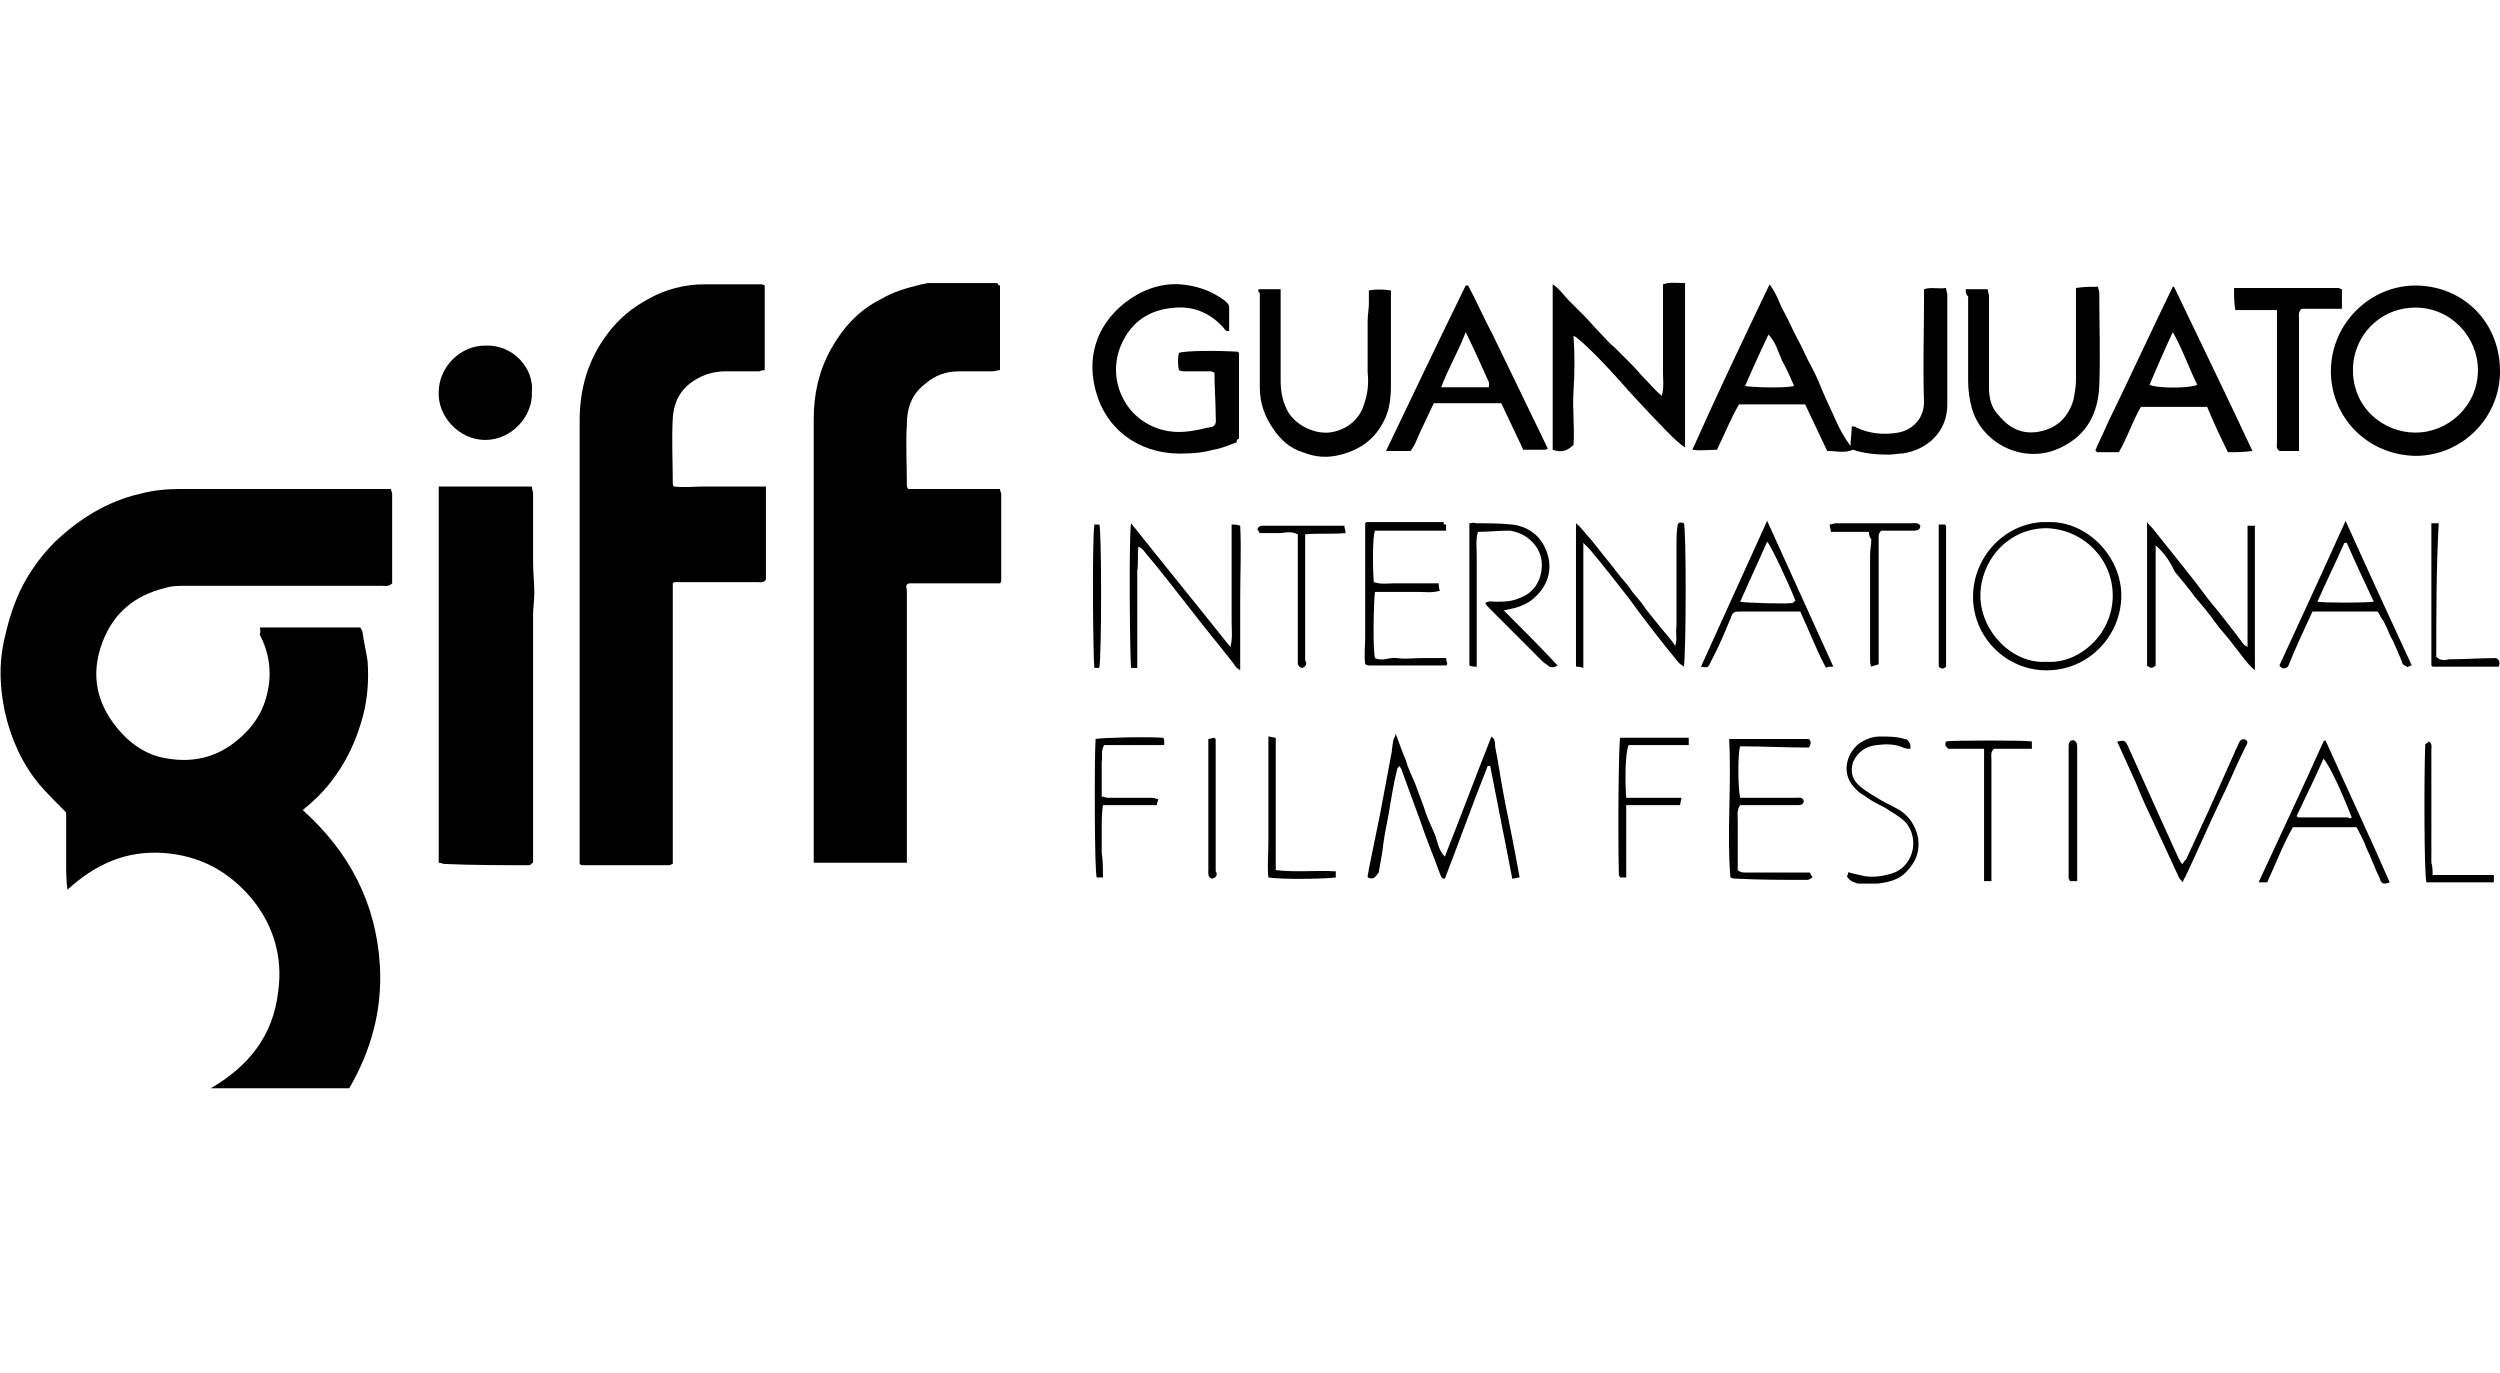 <?xml version="1.0" encoding="utf-8"?>
<!-- Generator: Adobe Illustrator 27.9.0, SVG Export Plug-In . SVG Version: 6.00 Build 0)  -->
<svg version="1.1" id="Calque_1" xmlns="http://www.w3.org/2000/svg" xmlns:xlink="http://www.w3.org/1999/xlink" x="0px" y="0px"
	 viewBox="0 0 204 112" style="enable-background:new 0 0 204 112;" xml:space="preserve">
<g id="SLDNni.tif">
	<g>
		<path d="M21.2,51.2c2.8,0,5.5,0,8.2,0c0.1,0.2,0.2,0.3,0.2,0.5c0.1,0.8,0.3,1.5,0.4,2.3c0.1,1.5,0,3-0.4,4.5
			c-0.5,1.8-1.2,3.4-2.3,4.9c-0.7,1-1.6,1.9-2.6,2.7c3.8,3.4,6,7.6,6.3,12.7c0.2,3.6-0.7,6.9-2.5,10c-3.8,0-7.5,0-11.3,0
			c3.1-1.8,5.1-4.3,5.5-7.9c0.4-2.8-0.4-5.4-2.1-7.5c-1.9-2.3-4.3-3.6-7.3-3.8c-3-0.2-5.5,0.9-7.8,3c-0.1-0.8-0.1-1.5-0.1-2.2
			c0-0.7,0-1.4,0-2.1c0-0.7,0-1.4,0-2c-0.8-0.8-1.5-1.5-2.2-2.3c-1.4-1.7-2.3-3.7-2.8-5.9c-0.4-1.9-0.5-3.8-0.1-5.7
			c0.3-1.4,0.7-2.8,1.3-4.1c0.7-1.5,1.7-2.9,2.9-4.1c2-1.9,4.3-3.3,6.9-3.9c1.1-0.3,2.2-0.4,3.4-0.4c5.5,0,11.1,0,16.6,0
			c0.2,0,0.3,0,0.5,0c0,0.1,0.1,0.3,0.1,0.4c0,2.5,0,4.9,0,7.3c-0.3,0.3-0.6,0.2-0.9,0.2c-5.3,0-10.6,0-15.9,0c-0.6,0-1.2,0-1.8,0.2
			c-2.4,0.6-4.1,2-5,4.3c-1.1,2.8-0.5,5.3,1.5,7.5c1,1.1,2.3,1.9,3.8,2.1c1.8,0.3,3.5,0,5-1c1.6-1.1,2.7-2.5,3.1-4.3
			c0.4-1.6,0.2-3.3-0.6-4.8C21.3,51.4,21.2,51.3,21.2,51.2z"/>
		<path d="M62.4,23.3c0,2.3,0,4.6,0,6.9c-0.2,0-0.4,0.1-0.5,0.1c-0.9,0-1.8,0-2.7,0c-0.8,0-1.6,0.2-2.3,0.6c-1.3,0.7-1.9,1.8-2,3.2
			c-0.1,1.8,0,3.6,0,5.4c0,0,0,0.1,0.1,0.2c0.8,0.1,1.6,0,2.5,0c0.8,0,1.7,0,2.5,0c0.8,0,1.7,0,2.5,0c0,2.6,0,5.1,0,7.6
			c-0.2,0.3-0.5,0.2-0.8,0.2c-2.1,0-4.2,0-6.3,0c-0.1,0-0.3,0-0.4,0c0,0-0.1,0.1-0.1,0.1c0,0,0,0,0,0.1c0,0,0,0,0,0.1
			c0,0.1,0,0.2,0,0.2c0,7.5,0,14.9,0,22.4c0,0,0,0,0,0.1c-0.1,0-0.2,0.1-0.3,0.1c-2.3,0-4.7,0-7,0c-0.1,0-0.2,0-0.3-0.1
			c0-0.2,0-0.4,0-0.5c0-11.9,0-23.8,0-35.7c0-2.6,0.7-5,2.3-7.1c0.9-1.2,2-2.1,3.3-2.8c1.4-0.8,3-1.2,4.6-1.2c1.5,0,3.1,0,4.6,0
			C62.1,23.2,62.3,23.2,62.4,23.3z"/>
		<path d="M81.6,23.3c0,2.3,0,4.6,0,6.9c-0.2,0-0.4,0.1-0.6,0.1c-0.9,0-1.8,0-2.7,0c-1.1,0-2,0.3-2.9,1.1c-1,0.8-1.4,1.9-1.4,3.2
			c-0.1,1.6,0,3.3,0,5c0,0.1,0,0.1,0.1,0.3c2.5,0,5,0,7.5,0c0,0.2,0.1,0.3,0.1,0.4c0,2.3,0,4.7,0,7c0,0.1,0,0.2-0.1,0.3
			c-2.5,0-5,0-7.4,0C73.8,47.7,74,48,74,48.2c0,5.2,0,10.4,0,15.5c0,2,0,4.1,0,6.1c0,0.2,0,0.4,0,0.6c-2.5,0-5,0-7.6,0
			c0-0.1,0-0.3,0-0.4c0-11.9,0-23.9,0-35.8c0-2,0.4-3.9,1.4-5.7c1-1.8,2.3-3.2,4.1-4.1c1-0.6,2.1-0.9,3.3-1.2c0.2,0,0.4-0.1,0.5-0.1
			c1.9,0,3.8,0,5.7,0C81.4,23.2,81.5,23.3,81.6,23.3z"/>
		<path d="M43.5,70.4c-0.1,0-0.2,0.2-0.3,0.2c-2.3,0-4.6,0-6.9-0.1c-0.2,0-0.3-0.1-0.5-0.1c0-10.3,0-20.4,0-30.7c2.6,0,5.1,0,7.6,0
			c0,0.2,0.1,0.4,0.1,0.6c0,1.9,0,3.7,0,5.6c0,0.8,0.1,1.7,0.1,2.5c0,0.6-0.1,1.2-0.1,1.8c0,6.4,0,12.9,0,19.3
			C43.5,69.8,43.5,70.1,43.5,70.4z"/>
		<path d="M144.4,23.2c0.6,0.8,0.8,1.6,1.2,2.3c0.4,0.7,0.7,1.5,1.1,2.2c0.4,0.7,0.7,1.5,1.1,2.2c0.4,0.7,0.7,1.5,1,2.2
			c0.3,0.7,0.7,1.5,1,2.2c0.3,0.7,0.7,1.4,1.2,2.1c0-0.5,0.1-1,0.1-1.6c0.2,0,0.3,0,0.4,0.1c1.1,0.5,2.2,0.6,3.4,0.4
			c1.1-0.2,2.1-1.1,2.1-2.5c-0.1-2.8,0-5.6,0-8.4c0-0.3,0-0.5,0-0.8c0.6-0.2,1.2,0,1.8-0.1c0,0.2,0.1,0.4,0.1,0.6c0,3,0,5.9,0,8.9
			c0,2.3-1.7,3.7-3.6,4c-0.4,0-0.8,0.1-1.2,0.1c-1,0-2-0.1-2.9-0.4c-0.7,0.3-1.3,0.1-2.1,0.1c-0.6-1.3-1.2-2.5-1.8-3.8
			c-1.8,0-3.6,0-5.4,0c-0.7,1.2-1.2,2.5-1.8,3.7c-0.6,0-1.3,0.1-2,0C140.1,32.2,142.2,27.8,144.4,23.2z M146.4,31.5
			c-0.3-0.7-0.6-1.4-1-2.1c-0.3-0.7-0.5-1.5-1.1-2.1c-0.7,1.5-1.3,2.8-1.9,4.2C143,31.6,145.5,31.7,146.4,31.5z"/>
		<path d="M190.2,30.3c0-3.9,3.2-7,6.9-7c3.8,0,6.9,2.9,6.9,7c0,3.8-3.1,6.9-6.9,6.9C193,37.1,190.2,33.9,190.2,30.3z M197.1,35.3
			c2.7,0,5.1-2.2,5.1-5.1c0-2.7-2.2-5.1-5.1-5.1c-2.9,0-5.1,2.3-5.1,5.1C192,33.3,194.5,35.3,197.1,35.3z"/>
		<path d="M100.9,36.1c-0.6,0.2-1.2,0.5-1.9,0.6c-0.7,0.2-1.5,0.3-2.2,0.3c-3.4,0.2-6.3-1.6-7.3-4.8c-0.9-2.9-0.1-5.6,2.3-7.5
			c1.3-1,2.8-1.6,4.5-1.5c1.3,0.1,2.5,0.5,3.6,1.3c0.2,0.2,0.4,0.3,0.4,0.6c0,0.6,0,1.3,0,1.9c-0.3,0.1-0.4-0.2-0.5-0.3
			c-1-1.1-2.3-1.7-3.8-1.6c-1.9,0.1-3.4,0.9-4.3,2.6c-0.7,1.3-0.8,2.7-0.4,4c0.5,1.5,1.5,2.6,3,3.2c1.3,0.5,2.5,0.4,3.8,0.1
			c0.3-0.1,0.6-0.1,0.9-0.2c0.3-0.2,0.2-0.6,0.2-0.9c0-1.1-0.1-2.3-0.1-3.5c-0.1,0-0.2-0.1-0.3-0.1c-0.7,0-1.4,0-2.1,0
			c-0.2,0-0.3,0-0.5-0.1c-0.1-0.5-0.1-1,0-1.4c0.5-0.2,3.2-0.2,4.8-0.1c0,0,0,0,0.1,0.1c0,0,0,0,0,0.1c0,2.3,0,4.6,0,6.9
			C101,35.8,100.9,35.9,100.9,36.1z"/>
		<path d="M126.7,36.7c0-4.5,0-8.9,0-13.5c0.6,0.4,0.9,0.9,1.3,1.3c0.4,0.4,0.9,0.9,1.3,1.3c0.4,0.4,0.8,0.9,1.2,1.3
			c0.4,0.4,0.8,0.9,1.3,1.3c0.4,0.4,0.9,0.9,1.3,1.3c0.4,0.4,0.8,0.9,1.2,1.3c0.4,0.4,0.8,0.9,1.3,1.3c0.2-0.7,0.1-1.3,0.1-1.9
			c0-0.6,0-1.2,0-1.8s0-1.2,0-1.8c0-0.6,0-1.2,0-1.8c0-0.6,0-1.2,0-1.8c0.6-0.2,1.1-0.1,1.8-0.1c0,4.5,0,8.9,0,13.4
			c-0.6-0.3-2.1-1.9-4.6-4.6c-1.9-2.2-4-4.3-4.5-4.5c0.1,1.5,0.1,3,0,4.5c-0.1,1.5,0.1,2.9,0,4.4C127.8,36.9,127.3,36.9,126.7,36.7z
			"/>
		<path d="M160.4,23.6c0.6,0,1.2,0,1.8,0c0,0.2,0.1,0.4,0.1,0.5c0,2.5,0,5,0,7.5c0,0.9,0.2,1.7,0.8,2.3c0.9,1.1,2,1.6,3.4,1.3
			c1.4-0.3,2.3-1.2,2.7-2.6c0.1-0.5,0.2-1.1,0.2-1.6c0-2.3,0-4.6,0-6.9c0-0.2,0-0.4,0-0.6c0.6-0.1,1.2-0.1,1.8-0.1
			c0,0.2,0.1,0.3,0.1,0.5c0,2.5,0.1,5.1,0,7.6c-0.1,2.2-1,4-3.1,5c-3,1.5-6.5-0.3-7.3-3.2c-0.2-0.7-0.3-1.5-0.3-2.2
			c0-2.3,0-4.6,0-6.9C160.4,24,160.4,23.8,160.4,23.6z"/>
		<path d="M102.7,23.6c0.6,0,1.2,0,1.8,0c0,0.3,0,0.6,0,0.8c0,2.2,0,4.4,0,6.6c0,0.8,0.1,1.6,0.5,2.4c0.5,1.1,2,2,3.4,1.9
			c1.2-0.1,2.5-0.9,2.9-2.3c0.3-0.8,0.4-1.7,0.3-2.6c0-0.2,0-0.5,0-0.7c0-1.2,0-2.3,0-3.5c0-0.5,0.1-1,0.1-1.4c0-0.4,0-0.7,0-1.1
			c0.5-0.1,1.1-0.1,1.8,0c0,0.4,0,0.7,0,1c0,2.2,0,4.5,0,6.7c0,1-0.1,2.1-0.6,3c-0.7,1.4-1.9,2.3-3.5,2.7c-1.1,0.3-2.1,0.2-3.1-0.2
			c-1-0.3-1.8-1-2.4-1.9c-0.7-1-1.1-2.1-1.1-3.4c0-2.6,0-5.1,0-7.7C102.6,23.8,102.7,23.7,102.7,23.6z"/>
		<path d="M115.1,36.8c-0.7,0-1.3,0-2,0c2.2-4.6,4.3-9,6.5-13.5c0.1,0,0.1,0,0.1,0c0,0,0.1,0,0.1,0c0.7,1.3,1.3,2.7,2,4
			c1.5,3.1,3,6.2,4.5,9.3c-0.1,0.1-0.2,0.1-0.3,0.1c-0.6,0-1.1,0-1.7,0c-0.6-1.3-1.2-2.5-1.8-3.8c-1.8,0-3.6,0-5.5,0
			c-0.3,0.6-0.6,1.3-0.9,1.9C115.7,35.6,115.5,36.3,115.1,36.8z M117.6,31.6c1.4,0,2.6,0,3.9,0c0-0.2,0-0.3,0-0.4
			c-0.6-1.3-1.2-2.7-1.9-4.1C119,28.7,118.2,30,117.6,31.6z"/>
		<path d="M177.4,23.4c2.1,4.4,4.3,8.9,6.4,13.4c-0.7,0.1-1.4,0.1-2,0.1c-0.6-1.2-1.2-2.5-1.7-3.7c-1.8,0-3.5,0-5.4,0
			c-0.7,1.2-1.1,2.5-1.8,3.7c-0.6,0-1.3,0-1.8,0c0-0.1-0.1-0.1-0.1-0.1c0,0,0-0.1,0-0.1c0.3-0.7,0.7-1.5,1-2.2
			c1.8-3.7,3.5-7.4,5.3-11.1C177.3,23.4,177.4,23.4,177.4,23.4z M179.3,31.4c-0.7-1.4-1.2-2.9-2-4.3c-0.7,1.5-1.3,2.9-1.9,4.3
			C176,31.7,178.7,31.7,179.3,31.4z"/>
		<path d="M43.4,32c0.1,1.9-1.6,3.9-3.8,3.9c-2.2,0-3.9-2-3.8-3.9c0-2,1.7-3.8,3.8-3.8C41.9,28.1,43.6,30.1,43.4,32z"/>
		<path d="M187.6,36.8c-0.6,0-1.2,0-1.6,0c-0.3-0.2-0.2-0.5-0.2-0.7c0-3.3,0-6.5,0-9.8c0-0.3,0-0.6,0-1c-1.2,0-2.3,0-3.4,0
			c-0.1-0.6-0.1-1.1-0.1-1.8c2.9,0,5.7,0,8.5,0c0.1,0,0.2,0.1,0.3,0.1c0,0.5,0,1.1,0,1.6c-1.2,0-2.3,0-3.3,0
			c-0.3,0.3-0.2,0.6-0.2,0.8c0,3.3,0,6.6,0,9.9C187.6,36.2,187.6,36.5,187.6,36.8z"/>
		<path d="M111.6,71.6c0-0.3,0.1-0.5,0.1-0.7c0.3-1.5,0.6-2.9,0.9-4.4c0.3-1.6,0.6-3.2,0.9-4.8c0.1-0.4,0.1-0.9,0.2-1.3
			c0-0.1,0.1-0.2,0.2-0.5c0.3,0.8,0.5,1.4,0.8,2.1c0.2,0.7,0.5,1.3,0.8,2c0.2,0.6,0.5,1.3,0.7,1.9c0.2,0.7,0.5,1.3,0.8,2
			c0.3,0.6,0.3,1.4,0.9,2c1.3-3.3,2.5-6.5,3.8-9.8c0.3,0.2,0.3,0.5,0.3,0.8c0.3,1.5,0.5,3,0.8,4.5c0.2,1,0.4,2,0.6,3
			c0.2,1,0.4,2.1,0.6,3.2c-0.2,0-0.4,0.1-0.6,0.1c-0.3-1.6-0.6-3.1-0.9-4.6c-0.3-1.5-0.6-3.1-0.9-4.6c-0.1,0-0.1,0-0.2,0
			c-1.2,3-2.3,6.1-3.5,9.2c-0.3,0-0.3-0.2-0.4-0.4c-0.5-1.4-1.1-2.8-1.6-4.3c-0.5-1.4-1-2.7-1.5-4.1c0-0.1-0.1-0.2-0.2-0.4
			c-0.1,0.1-0.2,0.2-0.2,0.3c-0.3,1.2-0.5,2.5-0.7,3.7c-0.2,1-0.4,2-0.5,3c-0.1,0.6-0.2,1.1-0.3,1.7
			C112.2,71.6,112.1,71.8,111.6,71.6z"/>
		<path d="M100.5,42.8c0.3,0,0.4,0,0.7,0.1c0.1,2,0,3.9,0,5.9c0,1.9,0,3.8,0,5.9c-0.3-0.2-0.4-0.3-0.5-0.5c-1-1.3-2.1-2.6-3.1-3.9
			c-1.4-1.8-2.8-3.6-4.3-5.4c-0.1-0.1-0.2-0.2-0.4-0.3c-0.1,0.7,0,1.4-0.1,2c0,0.7,0,1.3,0,2c0,0.6,0,1.3,0,1.9c0,0.7,0,1.3,0,2
			c0,0.7,0,1.3,0,2c-0.2,0-0.4,0-0.5,0c-0.1-0.6-0.2-10.9,0-11.8c2.7,3.4,5.4,6.7,8.1,10.1c0.2-0.8,0.1-1.4,0.1-2.1c0-0.7,0-1.3,0-2
			c0-0.6,0-1.3,0-1.9c0-0.7,0-1.3,0-2C100.5,44.2,100.5,43.5,100.5,42.8z"/>
		<path d="M175.9,44.5c0,3.4,0,6.6,0,9.8c-0.3,0.3-0.5,0.2-0.7,0c0-3.9,0-7.7,0-11.7c0.2,0.3,0.4,0.4,0.6,0.7c1.5,1.9,3,3.7,4.4,5.6
			c1,1.2,2,2.5,2.9,3.7c0.1,0.1,0.2,0.1,0.3,0.2c0-1.2,0-2.3,0-3.3c0-1.1,0-2.2,0-3.3c0-1.1,0-2.2,0-3.3c0.2,0,0.4,0,0.6,0
			c0,3.9,0,7.8,0,11.8c-0.7-0.6-1.2-1.4-1.7-2c-0.5-0.7-1.1-1.3-1.6-2c-0.5-0.7-1-1.3-1.6-2c-0.5-0.7-1.1-1.4-1.6-2
			C177.1,45.9,176.7,45.2,175.9,44.5z"/>
		<path d="M129.2,54.5c-0.3-0.1-0.4-0.1-0.6-0.1c0-3.9,0-7.8,0-11.7c0.5,0.4,0.8,0.9,1.2,1.3c0.4,0.5,0.8,1,1.2,1.5
			c0.4,0.5,0.8,1,1.1,1.4c0.4,0.5,0.8,0.9,1.1,1.4c0.4,0.5,0.8,0.9,1.1,1.4c0.4,0.5,0.8,1,1.2,1.5c0.4,0.5,0.8,0.9,1.2,1.5
			c0.2-0.6,0-1.1,0.1-1.6c0-0.6,0-1.1,0-1.7c0-0.5,0-1.1,0-1.6c0-0.5,0-1.1,0-1.6c0-0.6,0-1.1,0-1.7c0-0.5,0-1.1,0.1-1.7
			c0.1-0.2,0.3-0.2,0.5-0.1c0.2,0.2,0.2,10.5,0,11.7c-0.1-0.1-0.3-0.2-0.4-0.3c-1.4-1.7-2.8-3.5-4.1-5.3c-1.1-1.4-2.1-2.7-3.2-4
			c-0.1-0.1-0.3-0.3-0.5-0.5C129.2,47.9,129.2,51.1,129.2,54.5z"/>
		<path d="M167.1,42.6c3.2-0.1,6,2.8,6,6c0,3.2-2.6,6.1-6.1,6.1c-3.3,0-6-2.7-6-6C161,45.3,163.8,42.5,167.1,42.6z M167,54
			c2.6,0.2,5.4-2.2,5.4-5.4c0-3-2.4-5.4-5.4-5.5c-3.2,0-5.4,2.7-5.4,5.5C161.6,51.5,164.2,54.2,167,54z"/>
		<path d="M118,42.8c0,0.2,0,0.3,0,0.5c-2,0-3.9,0-5.8,0c-0.2,0.5-0.2,2.8-0.1,4.2c0.6,0.2,1.1,0.1,1.7,0.1c0.6,0,1.2,0,1.8,0
			c0.6,0,1.2,0,1.8,0c0,0.2,0,0.4,0.1,0.6c-0.6,0.2-1.2,0.1-1.8,0.1c-0.6,0-1.2,0-1.8,0c-0.6,0-1.2,0-1.7,0c-0.1,0.6-0.2,4.6,0,5.4
			c0.6,0.3,1.2-0.1,1.8,0c0.7,0.1,1.3,0,2,0c0.6,0,1.3,0,2,0c0,0.2,0.1,0.4,0.1,0.5c-0.1,0.1-0.1,0.1-0.1,0.1c0,0,0,0-0.1,0
			c-2.1,0-4.1,0-6.2,0c-0.1,0-0.1,0-0.3-0.1c-0.1-0.7,0-1.5,0-2.2c0-0.8,0-1.6,0-2.4c0-0.8,0-1.5,0-2.3c0-0.8,0-1.6,0-2.4
			c0-0.8,0-1.5,0-2.2c0.1-0.1,0.1-0.1,0.1-0.1c0,0,0,0,0.1,0c2.1,0,4.2,0,6.2,0C117.8,42.8,117.8,42.8,118,42.8z"/>
		<path d="M120.6,43.4c-0.2,0.7-0.1,1.3-0.1,1.9c0,0.6,0,1.2,0,1.8c0,0.6,0,1.2,0,1.8c0,0.6,0,1.2,0,1.8s0,1.2,0,1.8
			c0,0.6,0,1.2,0,1.9c-0.2,0-0.4,0-0.6-0.1c0-3.9,0-7.7,0-11.6c0.2,0,0.4-0.1,0.5,0c1,0,2,0,3,0.1c1.5,0.2,2.5,1.1,2.9,2.5
			c0.4,1.4-0.1,2.8-1.5,3.8c-0.5,0.3-1,0.5-1.6,0.6c-0.1,0-0.3,0.1-0.5,0.1c1.5,1.5,3,3,4.4,4.5c-0.3,0.2-0.6,0.2-0.8,0
			c-0.1-0.1-0.3-0.2-0.4-0.3c-1.5-1.5-2.9-2.9-4.4-4.4c-0.1-0.1-0.2-0.2-0.3-0.4c0.3-0.2,0.6-0.1,0.9-0.1c0.6,0,1.2,0,1.9-0.3
			c1.1-0.4,1.7-1.3,1.8-2.4c0.1-1-0.3-1.8-1-2.4c-0.5-0.4-1-0.6-1.6-0.7C122.3,43.3,121.4,43.4,120.6,43.4z"/>
		<path d="M191.4,42.5c1.8,4,3.6,7.9,5.4,11.8c-0.2,0-0.3,0.2-0.4,0.1c-0.2-0.1-0.4-0.2-0.4-0.4c-0.3-0.7-0.6-1.5-1-2.2
			c-0.2-0.5-0.4-1-0.7-1.4c-0.1-0.2-0.2-0.4-0.3-0.5c-1.8,0-3.5,0-5.3,0c-0.7,1.5-1.4,3-2,4.5c-0.3,0.2-0.5,0.2-0.7-0.1
			C187.8,50.4,189.6,46.5,191.4,42.5z M193.7,49.1c-0.8-1.7-1.5-3.2-2.2-4.8c-0.1,0-0.1,0-0.2,0c-0.7,1.6-1.5,3.2-2.2,4.8
			C189.8,49.2,192.9,49.2,193.7,49.1z"/>
		<path d="M144.2,42.5c1.8,4,3.6,7.9,5.4,11.9c-0.3,0-0.5,0-0.6,0.1c-0.8-1.5-1.4-3.1-2.1-4.6c-1.4,0-2.7,0-4,0c-0.3,0-0.5,0-0.8,0
			c-0.6,0-0.7,0-0.9,0.6c-0.5,1.2-1,2.4-1.6,3.5c-0.2,0.5-0.3,0.5-0.8,0.4C140.6,50.4,142.4,46.5,144.2,42.5z M146.5,49
			c-0.5-1.3-2-4.5-2.3-4.8c-0.7,1.6-1.5,3.3-2.2,4.9c0.4,0.1,3.9,0.2,4.3,0.1C146.3,49.2,146.4,49.1,146.5,49z"/>
		<path d="M189.8,60.5c1.7,3.8,3.5,7.6,5.2,11.5c-0.5,0.2-0.7,0.1-0.8-0.3c-0.4-0.8-0.7-1.7-1.1-2.5c-0.2-0.6-0.5-1.1-0.8-1.7
			c-1.7,0-3.4,0-5.2,0c-0.8,1.4-1.4,3-2.1,4.5c-0.2,0-0.4,0-0.7,0c1.8-3.9,3.6-7.7,5.3-11.5C189.7,60.4,189.8,60.4,189.8,60.5z
			 M191.9,66.7c-0.9-2.3-1.8-4.2-2.3-4.8c-0.7,1.6-1.5,3.2-2.2,4.7c0.1,0.1,0.2,0.1,0.2,0.1c1.3,0,2.7,0,4,0
			C191.7,66.8,191.8,66.8,191.9,66.7z"/>
		<path d="M141.1,60.3c2.2,0,4.3,0,6.5,0c0.2,0.2,0.2,0.4,0,0.7c-1.9,0-3.7-0.1-5.6-0.1c-0.2,0.5-0.2,3.4,0,4.2c0.2,0,0.5,0,0.7,0
			c1.3,0,2.6,0,3.9,0c0.2,0,0.5-0.1,0.6,0.3c-0.1,0.3-0.3,0.3-0.6,0.3c-0.8,0-1.7,0-2.5,0c-0.7,0-1.4,0-2.1,0
			c-0.3,0.4-0.2,0.9-0.2,1.3c0,0.8,0,1.7,0,2.5c0,0.5,0,0.9,0,1.5c0.1,0.1,0.3,0.2,0.5,0.2c1.8,0,3.6,0,5.4,0c0,0.1,0.1,0.2,0.2,0.4
			c-0.2,0.1-0.3,0.2-0.4,0.2c-1.9,0-3.9,0-5.8-0.1c-0.1,0-0.3,0-0.5-0.1C140.9,67.9,141.3,64.2,141.1,60.3z"/>
		<path d="M172.8,60.5c0.5-0.1,0.6-0.1,0.8,0.3c0.3,0.7,0.6,1.3,0.9,2c0.6,1.3,1.2,2.7,1.8,4c0.5,1.1,1,2.2,1.5,3.3
			c0.1,0.1,0.1,0.3,0.3,0.4c0.1-0.2,0.2-0.3,0.3-0.4c0.6-1.3,1.2-2.6,1.8-3.9c0.7-1.6,1.4-3.1,2.1-4.7c0.1-0.3,0.3-0.6,0.4-0.9
			c0.1-0.2,0.3-0.4,0.6-0.2c0.2,0.2,0,0.4-0.1,0.6c-0.7,1.4-1.3,2.9-2,4.3c-1,2.1-1.9,4.2-2.9,6.3c-0.1,0.1-0.1,0.2-0.2,0.4
			c-0.1-0.2-0.2-0.2-0.3-0.4c-0.6-1.3-1.2-2.6-1.8-3.9c-0.6-1.3-1.2-2.5-1.7-3.8c-0.5-1.1-1-2.2-1.5-3.3
			C172.7,60.6,172.8,60.6,172.8,60.5z"/>
		<path d="M150.7,71.5c0.1-0.1,0.1-0.2,0.1-0.3c0.1,0,0.1-0.1,0.1,0c0.4,0.1,0.8,0.2,1.3,0.3c0.7,0.1,1.4,0,2.1-0.2
			c1.8-0.5,2.4-2.8,1.2-4.2c-0.5-0.5-1.1-0.8-1.7-1.2c-0.6-0.3-1.2-0.6-1.7-1c-0.4-0.2-0.7-0.5-1-0.9c-0.8-1.1-0.4-2.6,0.7-3.4
			c0.5-0.3,1-0.5,1.6-0.5c0.7,0,1.4,0,2,0.2c0.2,0,0.3,0.1,0.4,0.3c0.1,0.1,0.1,0.3,0.1,0.5c-0.2,0-0.4,0-0.6-0.1
			c-0.7-0.3-1.4-0.3-2.2-0.2c-0.8,0.1-1.5,0.5-1.9,1.4c-0.2,0.7-0.1,1.3,0.4,1.8c0.4,0.4,0.9,0.7,1.4,1c0.6,0.4,1.3,0.7,2,1.1
			c0.8,0.5,1.3,1.3,1.5,2.2c0.2,1.2-0.2,2.1-1,2.9c-0.6,0.6-1.4,0.8-2.3,0.9c-0.5,0-1.1,0-1.6,0C151.4,72,151,72,150.7,71.5z"/>
		<path d="M132.7,65.1c1.5,0,3,0,4.5,0c0,0.2-0.1,0.4-0.1,0.6c-1.5,0-2.9,0-4.4,0c0,1,0,2,0,3c0,1,0,1.9,0,2.9c-0.2,0-0.4,0-0.5,0
			c0-0.1-0.1-0.1-0.1-0.2c-0.1-4.4,0-10.7,0.1-11.2c1.8,0,3.7,0,5.6,0c0,0.2,0,0.3,0,0.6c-1.7,0-3.3,0-4.9,0
			C132.6,61.4,132.6,63.9,132.7,65.1z"/>
		<path d="M90,71.6c-0.2,0-0.4,0-0.5,0c-0.2-0.2-0.2-10-0.1-11.3c0.5-0.1,3.9-0.2,5.5-0.1c0,0,0.1,0.1,0.1,0.2c0,0.1,0,0.2,0,0.4
			c-1.6,0-3.3,0-4.9,0c-0.3,0.5-0.1,0.9-0.2,1.4c0,0.5,0,0.9,0,1.4c0,0.5,0,0.9,0,1.4c0.2,0,0.3,0.1,0.5,0.1c1.2,0,2.4,0,3.6,0
			c0.2,0,0.3,0.1,0.5,0.1c0,0.2-0.1,0.3-0.1,0.5c-1.5,0-2.9,0-4.4,0c-0.1,0.7-0.1,1.3-0.1,2c0,0.6,0,1.3,0,1.9
			C90,70.2,90,70.8,90,71.6z"/>
		<path d="M152.5,43.4c-1.1,0-2.1,0-3.1,0c0-0.2-0.1-0.4-0.1-0.6c0.2,0,0.3-0.1,0.5-0.1c2.1,0,4.1,0,6.2,0c0.2,0,0.5-0.1,0.7,0.2
			c0,0.3-0.2,0.4-0.5,0.4c-0.6,0-1.2,0-1.8,0c-0.3,0-0.6,0-0.9,0c-0.1,0.1-0.2,0.3-0.2,0.4c0,3,0,6.1,0,9.1c0,0.5,0,0.9,0,1.4
			c-0.2,0.1-0.4,0.1-0.6,0.2c-0.1-0.2-0.1-0.4-0.1-0.5c0-2.9,0-5.7,0-8.6c0-0.4,0.1-0.9,0.1-1.3C152.6,43.9,152.5,43.7,152.5,43.4z"
			/>
		<path d="M162.5,71.9c-0.2,0-0.4,0-0.6,0c0-3.6,0-7.2,0-10.8c-1.1,0-2,0-2.9,0c-0.3-0.2-0.3-0.4-0.2-0.6c0.5-0.1,6.4-0.1,7,0
			c0,0.2,0,0.4,0,0.6c-1.1,0-2.1,0-3.1,0c-0.3,0.3-0.2,0.6-0.2,0.9c0,3.1,0,6.2,0,9.4C162.5,71.4,162.5,71.6,162.5,71.9z"/>
		<path d="M106.3,54.5c-0.2,0-0.3-0.1-0.4-0.3c0-0.2,0-0.4,0-0.5c0-3.1,0-6.2,0-9.3c0-0.3,0-0.5,0-0.8c-0.6-0.3-1.1-0.1-1.6-0.1
			c-0.5,0-1,0-1.5,0c-0.1-0.1-0.1-0.2-0.2-0.3c0.1-0.3,0.3-0.3,0.5-0.3c0.5,0,1,0,1.4,0c1.7,0,3.5,0,5.2,0c0,0.2,0.1,0.4,0.1,0.6
			c-1.1,0.1-2.2,0-3.3,0.1c0,0.3,0,0.6,0,0.9c0,3.1,0,6.3,0,9.4C106.6,54,106.7,54.3,106.3,54.5z"/>
		<path d="M198.8,53.6c0.3,0.3,0.7,0.3,1,0.2c1.3,0,2.6-0.1,3.9-0.1c0.3,0.2,0.3,0.4,0.2,0.7c-1.8,0-3.6,0-5.4,0
			c-0.1-0.1-0.1-0.1-0.1-0.1c0,0,0,0,0-0.1c0-0.2,0-0.3,0-0.5c0-3.7,0-7.3,0-11c0.2,0,0.4,0,0.6,0C198.8,46.4,198.8,50,198.8,53.6z"
			/>
		<path d="M198.5,71.4c0.9,0,1.7,0,2.5,0c0.8,0,1.6,0,2.5,0c0,0.2,0,0.4,0,0.6c-1.8,0-3.7,0-5.5,0c-0.2-0.6-0.2-8.8-0.1-11.3
			c0.1,0,0.2-0.1,0.3-0.2c0.3,0.2,0.2,0.5,0.2,0.7c0,3.1,0,6.1,0,9.2C198.5,70.7,198.5,71,198.5,71.4z"/>
		<path d="M109,71.1c0,0.2,0,0.4,0,0.5c-0.5,0.1-4.3,0.2-5.5,0c-0.1-0.9,0-1.9,0-2.9c0-1,0-1.9,0-2.9c0-0.9,0-1.9,0-2.8
			c0-1,0-1.9,0-2.9c0.2,0,0.4,0.1,0.6,0.1c0,3.6,0,7.1,0,10.8C105.8,71.2,107.3,71,109,71.1z"/>
		<path d="M158.2,42.8c0.2,0,0.4,0,0.5,0c0.1,0.1,0.1,0.1,0.1,0.1c0,0,0,0,0,0.1c0,3.7,0,7.3,0,11c0,0.1,0,0.3,0,0.4
			c-0.2,0.2-0.4,0.2-0.6,0C158.2,50.5,158.2,46.7,158.2,42.8z"/>
		<path d="M169.5,71.9c-0.3,0-0.4,0-0.6,0c0-0.1-0.1-0.2-0.1-0.2c0-3.5,0-7,0-10.6c0-0.4,0-0.7,0.4-0.7c0.3,0.1,0.3,0.4,0.3,0.6
			c0,1,0,2,0,3c0,2.4,0,4.8,0,7.1C169.5,71.3,169.5,71.6,169.5,71.9z"/>
		<path d="M89.3,42.8c0.2,0,0.3,0,0.4,0c0.2,0.2,0.2,10.9,0,11.7c-0.1,0-0.3,0-0.4,0C89.2,53.8,89.1,44.3,89.3,42.8z"/>
		<path d="M98.9,71.7c-0.3-0.1-0.3-0.3-0.3-0.5c0-0.6,0-1.2,0-1.8c0-2.8,0-5.5,0-8.3c0-0.3,0-0.5,0-0.8c0.2,0,0.3-0.1,0.5-0.1
			c0.1,0.1,0.1,0.1,0.1,0.2c0,0.2,0,0.5,0,0.7c0,3.3,0,6.6,0,10C99.3,71.2,99.4,71.6,98.9,71.7z"/>
	</g>
</g>
</svg>
